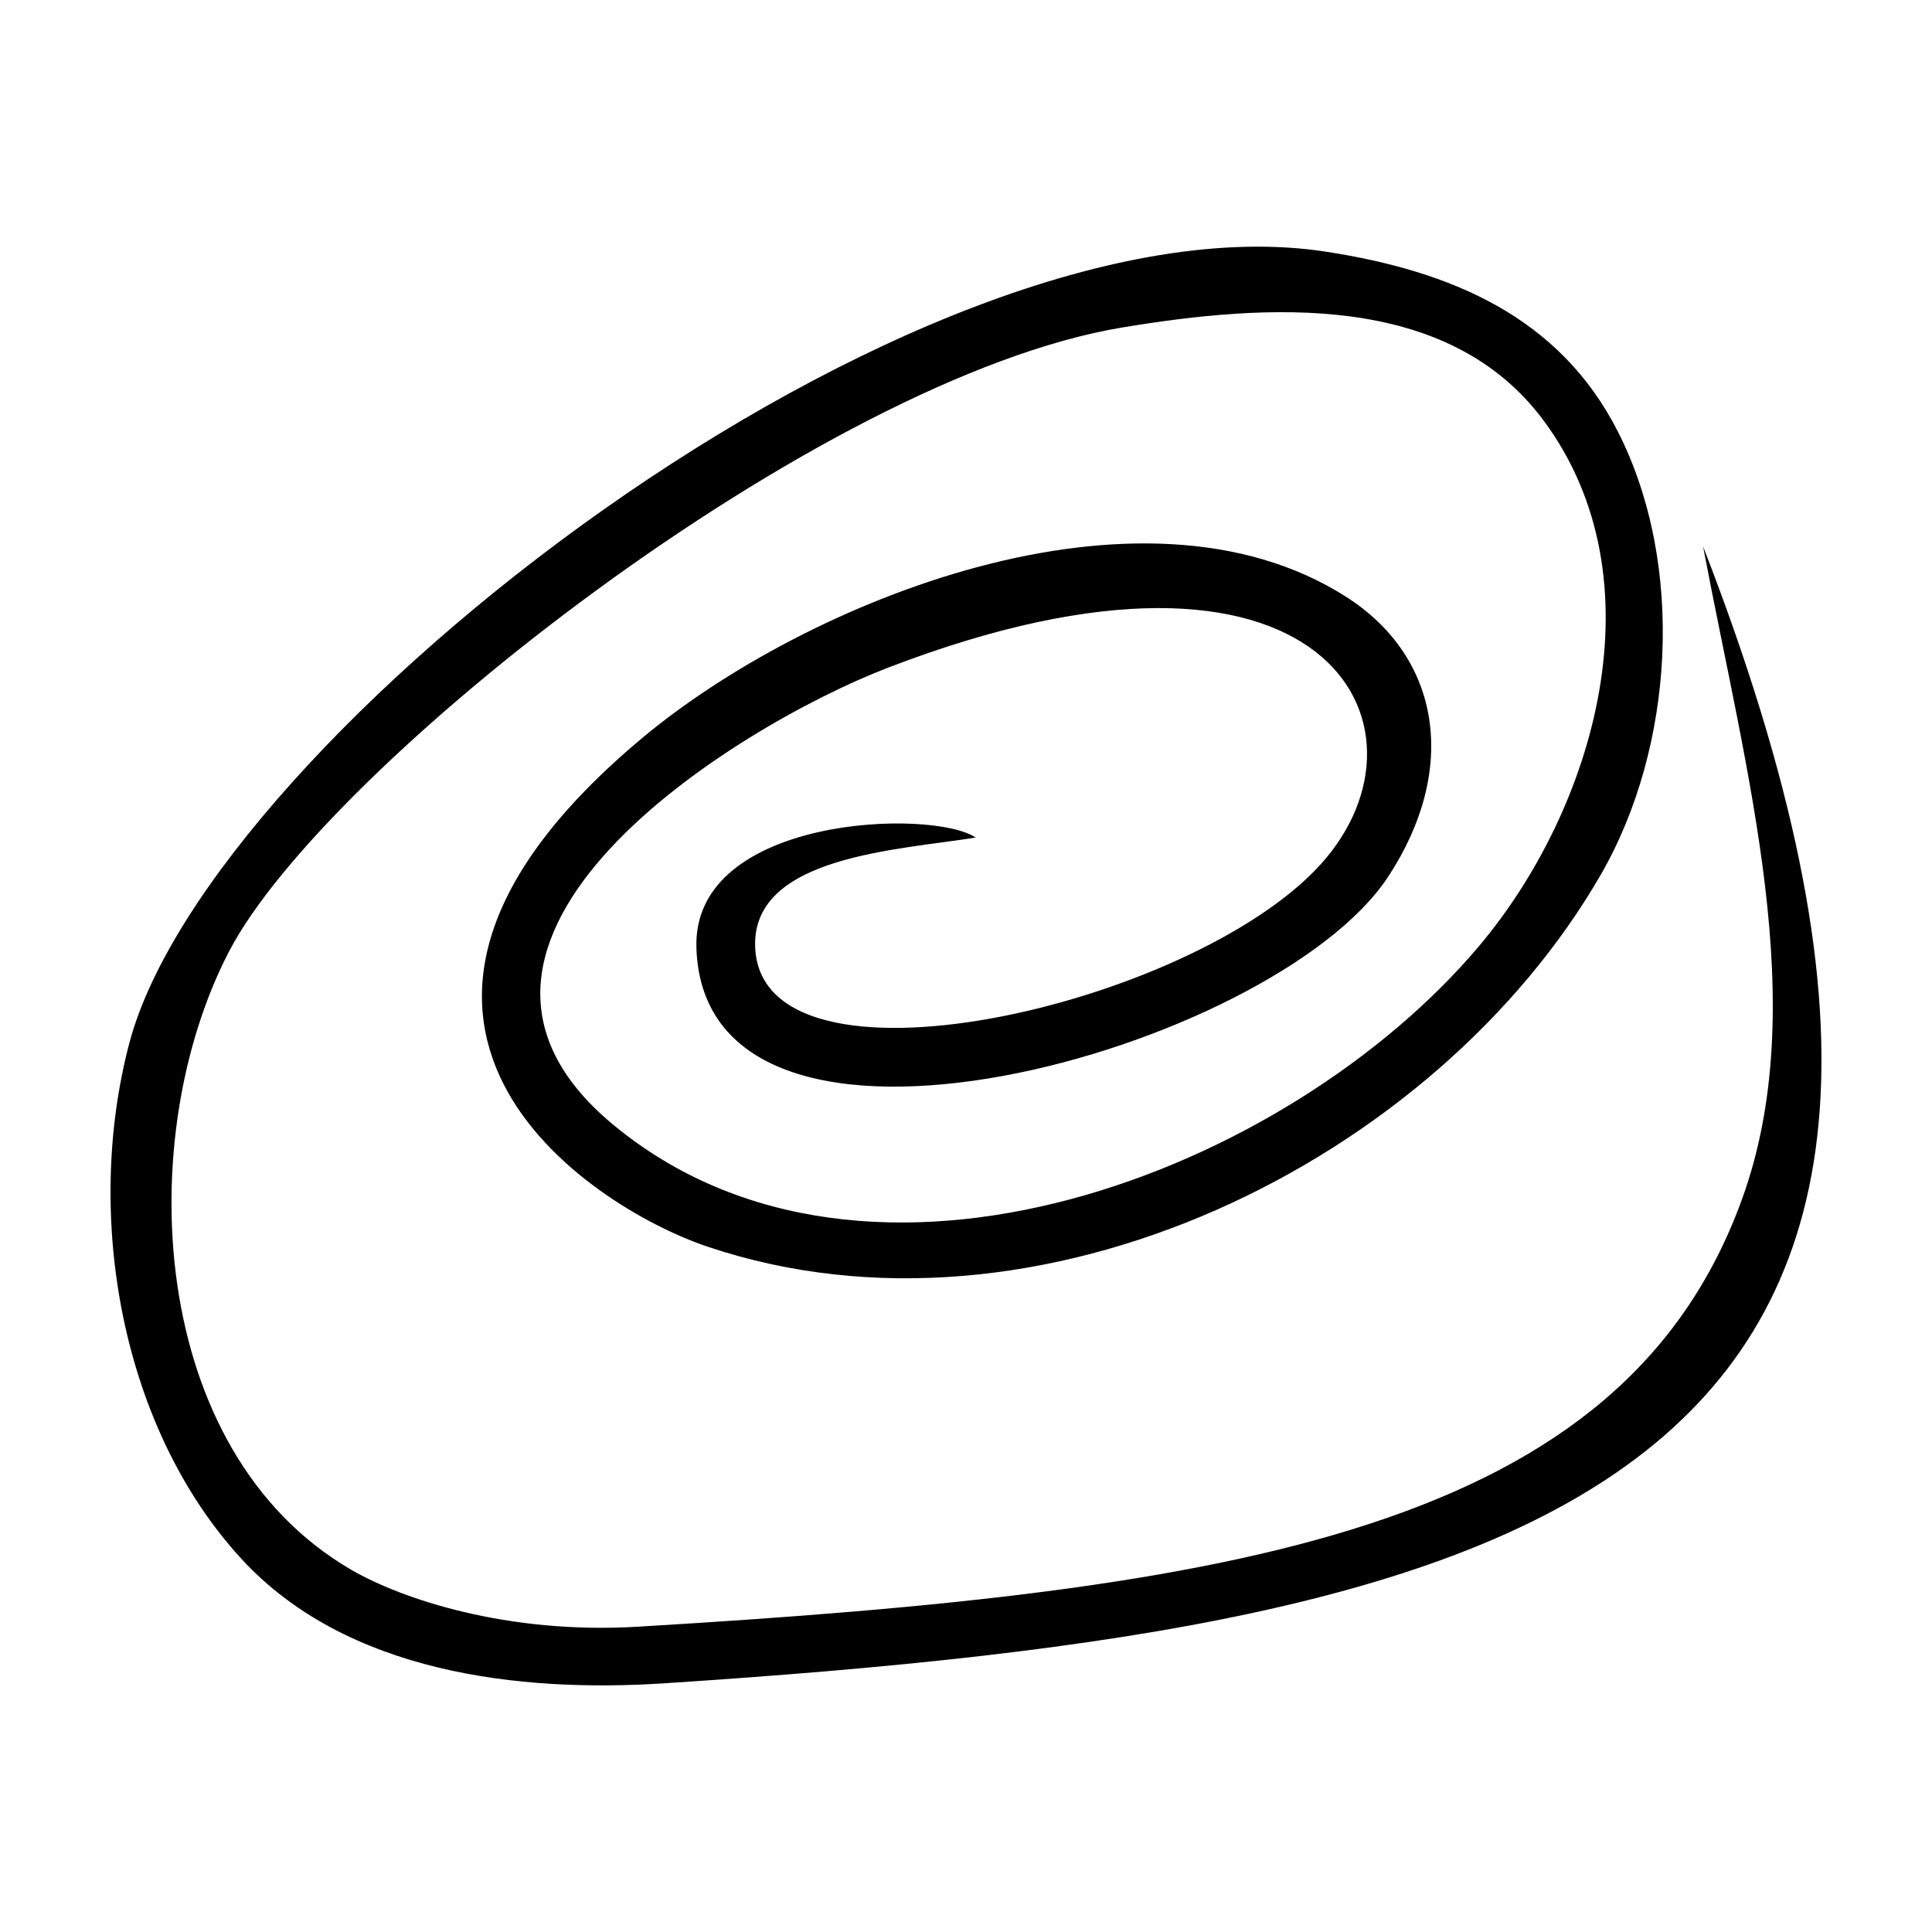 <?xml version="1.0" encoding="UTF-8"?>
<!-- Uploaded to: ICON Repo, www.svgrepo.com, Generator: ICON Repo Mixer Tools -->
<svg fill="#000000" width="800px" height="800px" version="1.1" viewBox="144 144 512 512" xmlns="http://www.w3.org/2000/svg">
 <path d="m328.55 395.15c2.176 69.668 153.09 27.285 183.35-18.848 18.633-28.41 14.066-58.086-11.238-74.188-54.527-34.703-143.08 1.113-186.7 37.656-89.395 74.887-13.941 123.98 17.398 134.56 87.801 29.625 192.99-22.523 236.85-98.504 19.52-33.812 22.426-82.102 4.621-117.3-15.531-30.695-44.465-42.734-77.387-47.82-108.71-16.801-295.95 128.93-317.2 209.84-12.082 46.012-2.023 102.07 29.773 136.6 27.82 30.215 73.562 35.453 111.97 32.949 237-15.438 371.59-53.707 275.35-301.27 11.488 60.828 28.918 121.78 10.281 173.07-31.77 87.465-132.96 103.68-292.63 113.2-34.582 2.062-62.602-7.352-75.945-15.113-54.098-31.488-57.844-114.72-32.375-163.78 25.422-48.98 156.54-152.12 236.75-165.42 38.188-6.328 86.207-9.629 111.65 24.656 31.344 42.238 13.586 102.83-17.043 139.21-50.422 59.887-162.05 103.48-229.64 47.312-58.715-48.789 32.195-105.34 72.902-121 116.09-44.668 147.63 15.785 114.69 52.117-34.273 37.805-148.76 63.863-149.86 21.629-0.625-23.922 38.145-25.438 58.441-28.742-11.285-7.734-75.098-5.883-74 29.195z"/>
</svg>